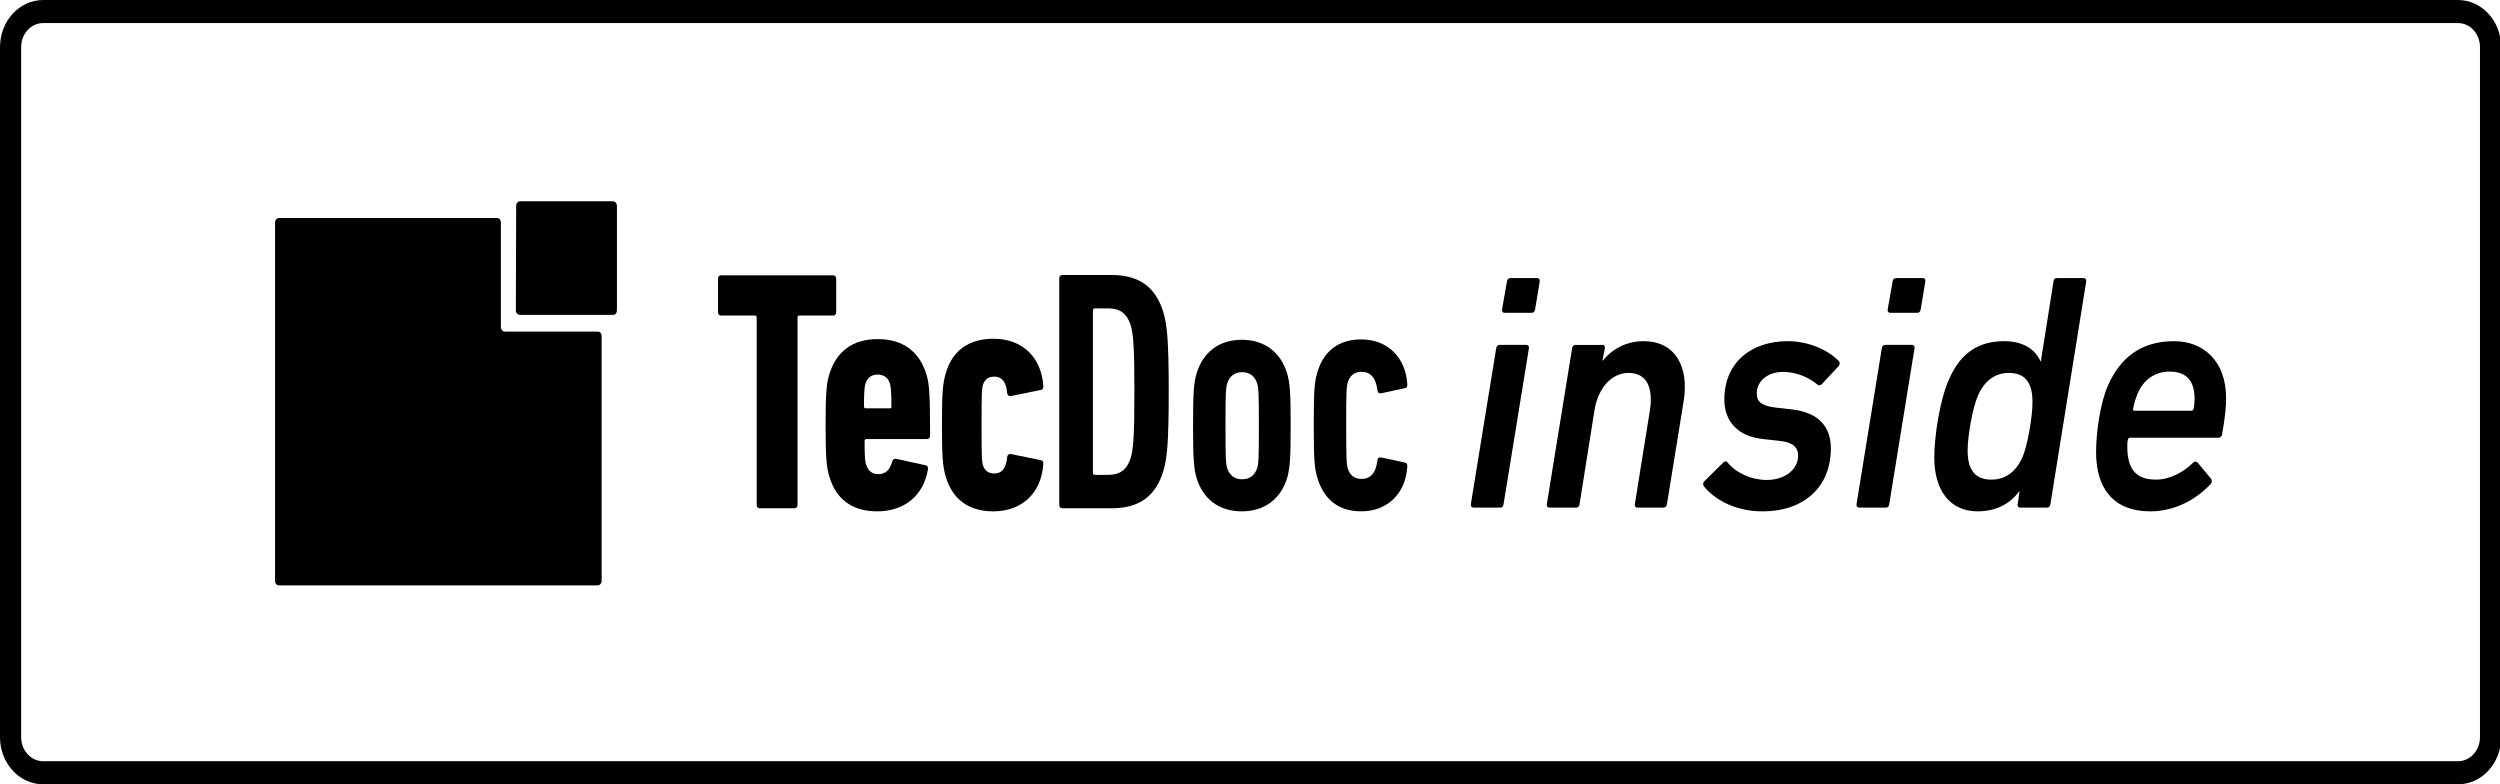 <svg width="102" height="32" viewBox="0 0 102 32" fill="none" xmlns="http://www.w3.org/2000/svg">
<g clip-path="url(#clip0_513_19174)">
<path fill-rule="evenodd" clip-rule="evenodd" d="M102.047 1.92C102.047 0.86 101.258 0 100.285 0H1.761C0.789 0 0 0.86 0 1.92V30.08C0 31.14 0.789 32 1.761 32H100.285C101.258 32 102.047 31.14 102.047 30.08V1.92ZM101.183 1.92V30.08C101.183 30.62 100.781 31.058 100.285 31.058H1.761C1.266 31.058 0.863 30.62 0.863 30.08V1.92C0.863 1.38 1.266 0.941 1.761 0.941H100.285C100.781 0.941 101.183 1.38 101.183 1.92Z" fill="black"/>
<path fill-rule="evenodd" clip-rule="evenodd" d="M20.284 8.895C20.373 8.895 20.436 8.978 20.436 9.075V13.348C20.436 13.445 20.513 13.529 20.589 13.529H24.394C24.483 13.529 24.547 13.612 24.547 13.71V23.702C24.547 23.799 24.471 23.883 24.394 23.883H11.375C11.286 23.883 11.222 23.799 11.222 23.702V9.075C11.222 8.978 11.299 8.895 11.375 8.895H20.284Z" fill="black"/>
<path fill-rule="evenodd" clip-rule="evenodd" d="M21.047 12.666C21.047 12.763 21.123 12.847 21.2 12.847H25.018C25.107 12.847 25.171 12.763 25.171 12.666V8.393C25.171 8.296 25.094 8.212 25.018 8.212H21.213C21.123 8.212 21.06 8.296 21.06 8.393" fill="black"/>
<path d="M32.412 20.738C32.488 20.738 32.539 20.682 32.539 20.599V12.958C32.539 12.903 32.565 12.875 32.616 12.875H33.99C34.066 12.875 34.117 12.819 34.117 12.736V11.372C34.117 11.288 34.066 11.233 33.99 11.233H29.421C29.345 11.233 29.294 11.288 29.294 11.372V12.736C29.294 12.819 29.345 12.875 29.421 12.875H30.796C30.847 12.875 30.872 12.903 30.872 12.958V20.599C30.872 20.682 30.923 20.738 30.999 20.738H32.412Z" fill="black"/>
<path d="M35.797 20.863C36.879 20.863 37.681 20.237 37.859 19.151C37.871 19.054 37.846 18.998 37.77 18.984L36.561 18.72C36.484 18.706 36.433 18.734 36.408 18.817C36.306 19.179 36.128 19.346 35.835 19.346C35.581 19.346 35.415 19.207 35.339 18.956C35.301 18.845 35.275 18.692 35.275 17.996C35.275 17.941 35.301 17.913 35.352 17.913H37.821C37.897 17.913 37.948 17.857 37.948 17.773C37.948 16.006 37.91 15.63 37.795 15.268C37.515 14.364 36.866 13.835 35.81 13.835C34.779 13.835 34.117 14.35 33.837 15.268C33.723 15.63 33.684 16.02 33.684 17.356C33.684 18.678 33.723 19.082 33.837 19.444C34.104 20.348 34.741 20.863 35.797 20.863ZM36.306 16.66H35.326C35.275 16.66 35.25 16.632 35.25 16.577C35.25 15.95 35.275 15.783 35.313 15.644C35.39 15.421 35.542 15.282 35.81 15.282C36.077 15.282 36.23 15.421 36.306 15.644C36.344 15.783 36.37 15.95 36.37 16.577C36.383 16.632 36.357 16.66 36.306 16.66Z" fill="black"/>
<path d="M40.531 20.863C41.689 20.863 42.491 20.125 42.568 18.928C42.568 18.831 42.542 18.789 42.466 18.775L41.244 18.525C41.168 18.511 41.104 18.553 41.091 18.65C41.053 19.123 40.862 19.318 40.569 19.318C40.328 19.318 40.175 19.207 40.099 18.97C40.06 18.817 40.048 18.678 40.048 17.342C40.048 16.02 40.06 15.867 40.099 15.714C40.175 15.477 40.328 15.366 40.569 15.366C40.862 15.366 41.053 15.56 41.091 16.034C41.104 16.131 41.168 16.173 41.244 16.159L42.466 15.908C42.542 15.895 42.568 15.853 42.568 15.755C42.491 14.559 41.702 13.821 40.531 13.821C39.539 13.821 38.851 14.294 38.584 15.24C38.47 15.644 38.431 15.964 38.431 17.342C38.431 18.692 38.47 19.04 38.584 19.443C38.864 20.39 39.539 20.863 40.531 20.863Z" fill="black"/>
<path d="M43.217 20.598C43.217 20.682 43.268 20.738 43.344 20.738H45.355C46.487 20.738 47.162 20.237 47.467 19.207C47.62 18.692 47.684 18.052 47.684 15.978C47.684 13.905 47.62 13.264 47.467 12.749C47.162 11.733 46.5 11.219 45.355 11.219H43.344C43.268 11.219 43.217 11.274 43.217 11.358V20.598ZM44.591 19.29V12.666C44.591 12.61 44.617 12.582 44.667 12.582H45.215C45.698 12.582 45.978 12.791 46.131 13.264C46.233 13.612 46.284 14.072 46.284 15.978C46.284 17.885 46.233 18.344 46.131 18.692C45.978 19.165 45.698 19.374 45.215 19.374H44.667C44.617 19.374 44.591 19.346 44.591 19.29Z" fill="black"/>
<path d="M52.66 17.37C52.66 15.964 52.621 15.602 52.52 15.254C52.265 14.391 51.616 13.863 50.662 13.863C49.733 13.863 49.071 14.377 48.816 15.254C48.714 15.602 48.676 15.964 48.676 17.37C48.676 18.761 48.714 19.137 48.816 19.485C49.071 20.348 49.72 20.863 50.662 20.863C51.603 20.863 52.265 20.348 52.52 19.485C52.621 19.123 52.66 18.761 52.66 17.37ZM51.362 17.37C51.362 18.733 51.349 18.887 51.298 19.081C51.209 19.374 51.005 19.555 50.674 19.555C50.356 19.555 50.153 19.374 50.063 19.081C50.013 18.887 50 18.747 50 17.37C50 16.006 50.013 15.853 50.063 15.658C50.153 15.366 50.356 15.185 50.674 15.185C51.005 15.185 51.209 15.366 51.298 15.658C51.349 15.853 51.362 15.992 51.362 17.37Z" fill="black"/>
<path d="M55.536 20.862C56.605 20.862 57.356 20.139 57.419 19.025C57.419 18.928 57.394 18.886 57.318 18.872L56.35 18.664C56.261 18.65 56.21 18.691 56.198 18.789C56.134 19.318 55.905 19.54 55.549 19.54C55.269 19.54 55.078 19.401 54.989 19.109C54.938 18.928 54.925 18.761 54.925 17.355C54.925 15.95 54.938 15.783 54.989 15.602C55.078 15.31 55.269 15.171 55.549 15.171C55.905 15.171 56.134 15.393 56.198 15.922C56.21 16.019 56.261 16.061 56.35 16.047L57.318 15.838C57.394 15.825 57.419 15.783 57.419 15.685C57.356 14.586 56.618 13.848 55.536 13.848C54.62 13.848 54.009 14.322 53.754 15.171C53.64 15.56 53.601 15.811 53.601 17.341C53.601 18.872 53.64 19.123 53.754 19.512C54.021 20.389 54.62 20.862 55.536 20.862Z" fill="black"/>
<path d="M62.493 12.763C62.569 12.763 62.618 12.707 62.632 12.625L62.821 11.482C62.833 11.399 62.795 11.344 62.719 11.344H61.622C61.548 11.344 61.498 11.399 61.484 11.482L61.283 12.625C61.271 12.707 61.308 12.763 61.384 12.763H62.493ZM61.22 20.711C61.297 20.711 61.334 20.656 61.345 20.573L62.38 14.209C62.391 14.126 62.354 14.071 62.278 14.071H61.183C61.107 14.071 61.056 14.126 61.045 14.209L60.01 20.573C59.998 20.656 60.049 20.711 60.123 20.711H61.22Z" fill="black"/>
<path d="M67.872 20.711C67.948 20.711 67.997 20.656 68.011 20.574L68.69 16.386C68.93 14.953 68.338 13.92 67.066 13.92C66.309 13.92 65.743 14.278 65.389 14.719H65.378L65.477 14.209C65.491 14.127 65.454 14.072 65.378 14.072H64.281C64.207 14.072 64.156 14.127 64.142 14.209L63.11 20.574C63.098 20.656 63.147 20.711 63.223 20.711H64.32C64.394 20.711 64.433 20.656 64.445 20.574L65.061 16.703C65.214 15.821 65.754 15.215 66.447 15.215C67.191 15.215 67.456 15.821 67.318 16.73L66.701 20.574C66.687 20.656 66.738 20.711 66.8 20.711H67.872Z" fill="black"/>
<path d="M71.902 20.863C73.641 20.863 74.699 19.843 74.699 18.287C74.699 17.419 74.207 16.827 73.099 16.703L72.482 16.634C71.84 16.565 71.676 16.372 71.676 16.041C71.676 15.587 72.08 15.174 72.748 15.174C73.327 15.174 73.831 15.422 74.159 15.697C74.207 15.738 74.272 15.738 74.334 15.669L75.027 14.926C75.064 14.87 75.078 14.788 75.027 14.733C74.598 14.292 73.817 13.92 72.935 13.92C71.5 13.92 70.353 14.746 70.353 16.303C70.353 17.185 70.895 17.805 71.941 17.915L72.57 17.984C73.138 18.039 73.364 18.232 73.364 18.604C73.364 19.1 72.886 19.582 72.08 19.582C71.461 19.582 70.844 19.306 70.48 18.865C70.441 18.81 70.378 18.81 70.316 18.865L69.535 19.637C69.484 19.692 69.472 19.775 69.51 19.83C69.9 20.326 70.731 20.863 71.902 20.863Z" fill="black"/>
<path d="M78.226 12.763C78.302 12.763 78.353 12.707 78.365 12.625L78.554 11.482C78.568 11.399 78.529 11.344 78.453 11.344H77.358C77.282 11.344 77.231 11.399 77.219 11.482L77.018 12.625C77.004 12.707 77.043 12.763 77.118 12.763H78.226ZM76.954 20.711C77.03 20.711 77.067 20.656 77.081 20.573L78.113 14.209C78.127 14.126 78.088 14.071 78.013 14.071H76.917C76.841 14.071 76.79 14.126 76.778 14.209L75.746 20.573C75.732 20.656 75.783 20.711 75.859 20.711H76.954Z" fill="black"/>
<path d="M83.517 20.711C83.594 20.711 83.644 20.656 83.656 20.573L85.118 11.482C85.13 11.399 85.079 11.344 85.005 11.344H83.908C83.832 11.344 83.795 11.399 83.783 11.482L83.266 14.746H83.254C83.065 14.306 82.61 13.92 81.767 13.92C80.771 13.92 80.016 14.361 79.538 15.435C79.145 16.289 78.919 17.791 78.919 18.672C78.919 20.009 79.561 20.863 80.683 20.863C81.49 20.863 82.032 20.518 82.383 20.05H82.397L82.321 20.573C82.307 20.656 82.346 20.711 82.422 20.711H83.517ZM81.249 19.568C80.557 19.568 80.279 19.141 80.279 18.383C80.279 17.791 80.482 16.62 80.709 16.124C80.972 15.531 81.402 15.215 81.968 15.215C82.661 15.215 82.926 15.655 82.926 16.413C82.926 17.006 82.723 18.19 82.51 18.672C82.233 19.265 81.817 19.568 81.249 19.568Z" fill="black"/>
<path d="M87.725 20.863C88.758 20.863 89.615 20.367 90.195 19.747C90.257 19.678 90.257 19.596 90.206 19.527L89.666 18.879C89.615 18.824 89.552 18.81 89.476 18.879C89.111 19.251 88.543 19.568 87.966 19.568C87.208 19.568 86.793 19.21 86.793 18.218C86.793 18.122 86.793 18.039 86.818 17.942C86.832 17.887 86.857 17.86 86.906 17.86H90.509C90.585 17.86 90.647 17.805 90.661 17.722C90.786 17.006 90.825 16.606 90.825 16.248C90.825 14.733 89.904 13.92 88.696 13.92C87.372 13.92 86.515 14.581 86.012 15.711C85.684 16.441 85.52 17.667 85.52 18.452C85.52 19.968 86.264 20.863 87.725 20.863ZM87.083 16.758C87.033 16.758 87.019 16.73 87.033 16.675C87.07 16.455 87.146 16.221 87.222 16.041C87.474 15.463 87.952 15.16 88.518 15.16C89.174 15.16 89.539 15.504 89.539 16.262C89.539 16.372 89.527 16.537 89.502 16.675C89.488 16.73 89.451 16.758 89.4 16.758H87.083Z" fill="black"/>
</g>
<defs>
<clipPath id="clip0_513_19174">
<rect width="102" height="32" fill="white"/>
</clipPath>
</defs>
</svg>
